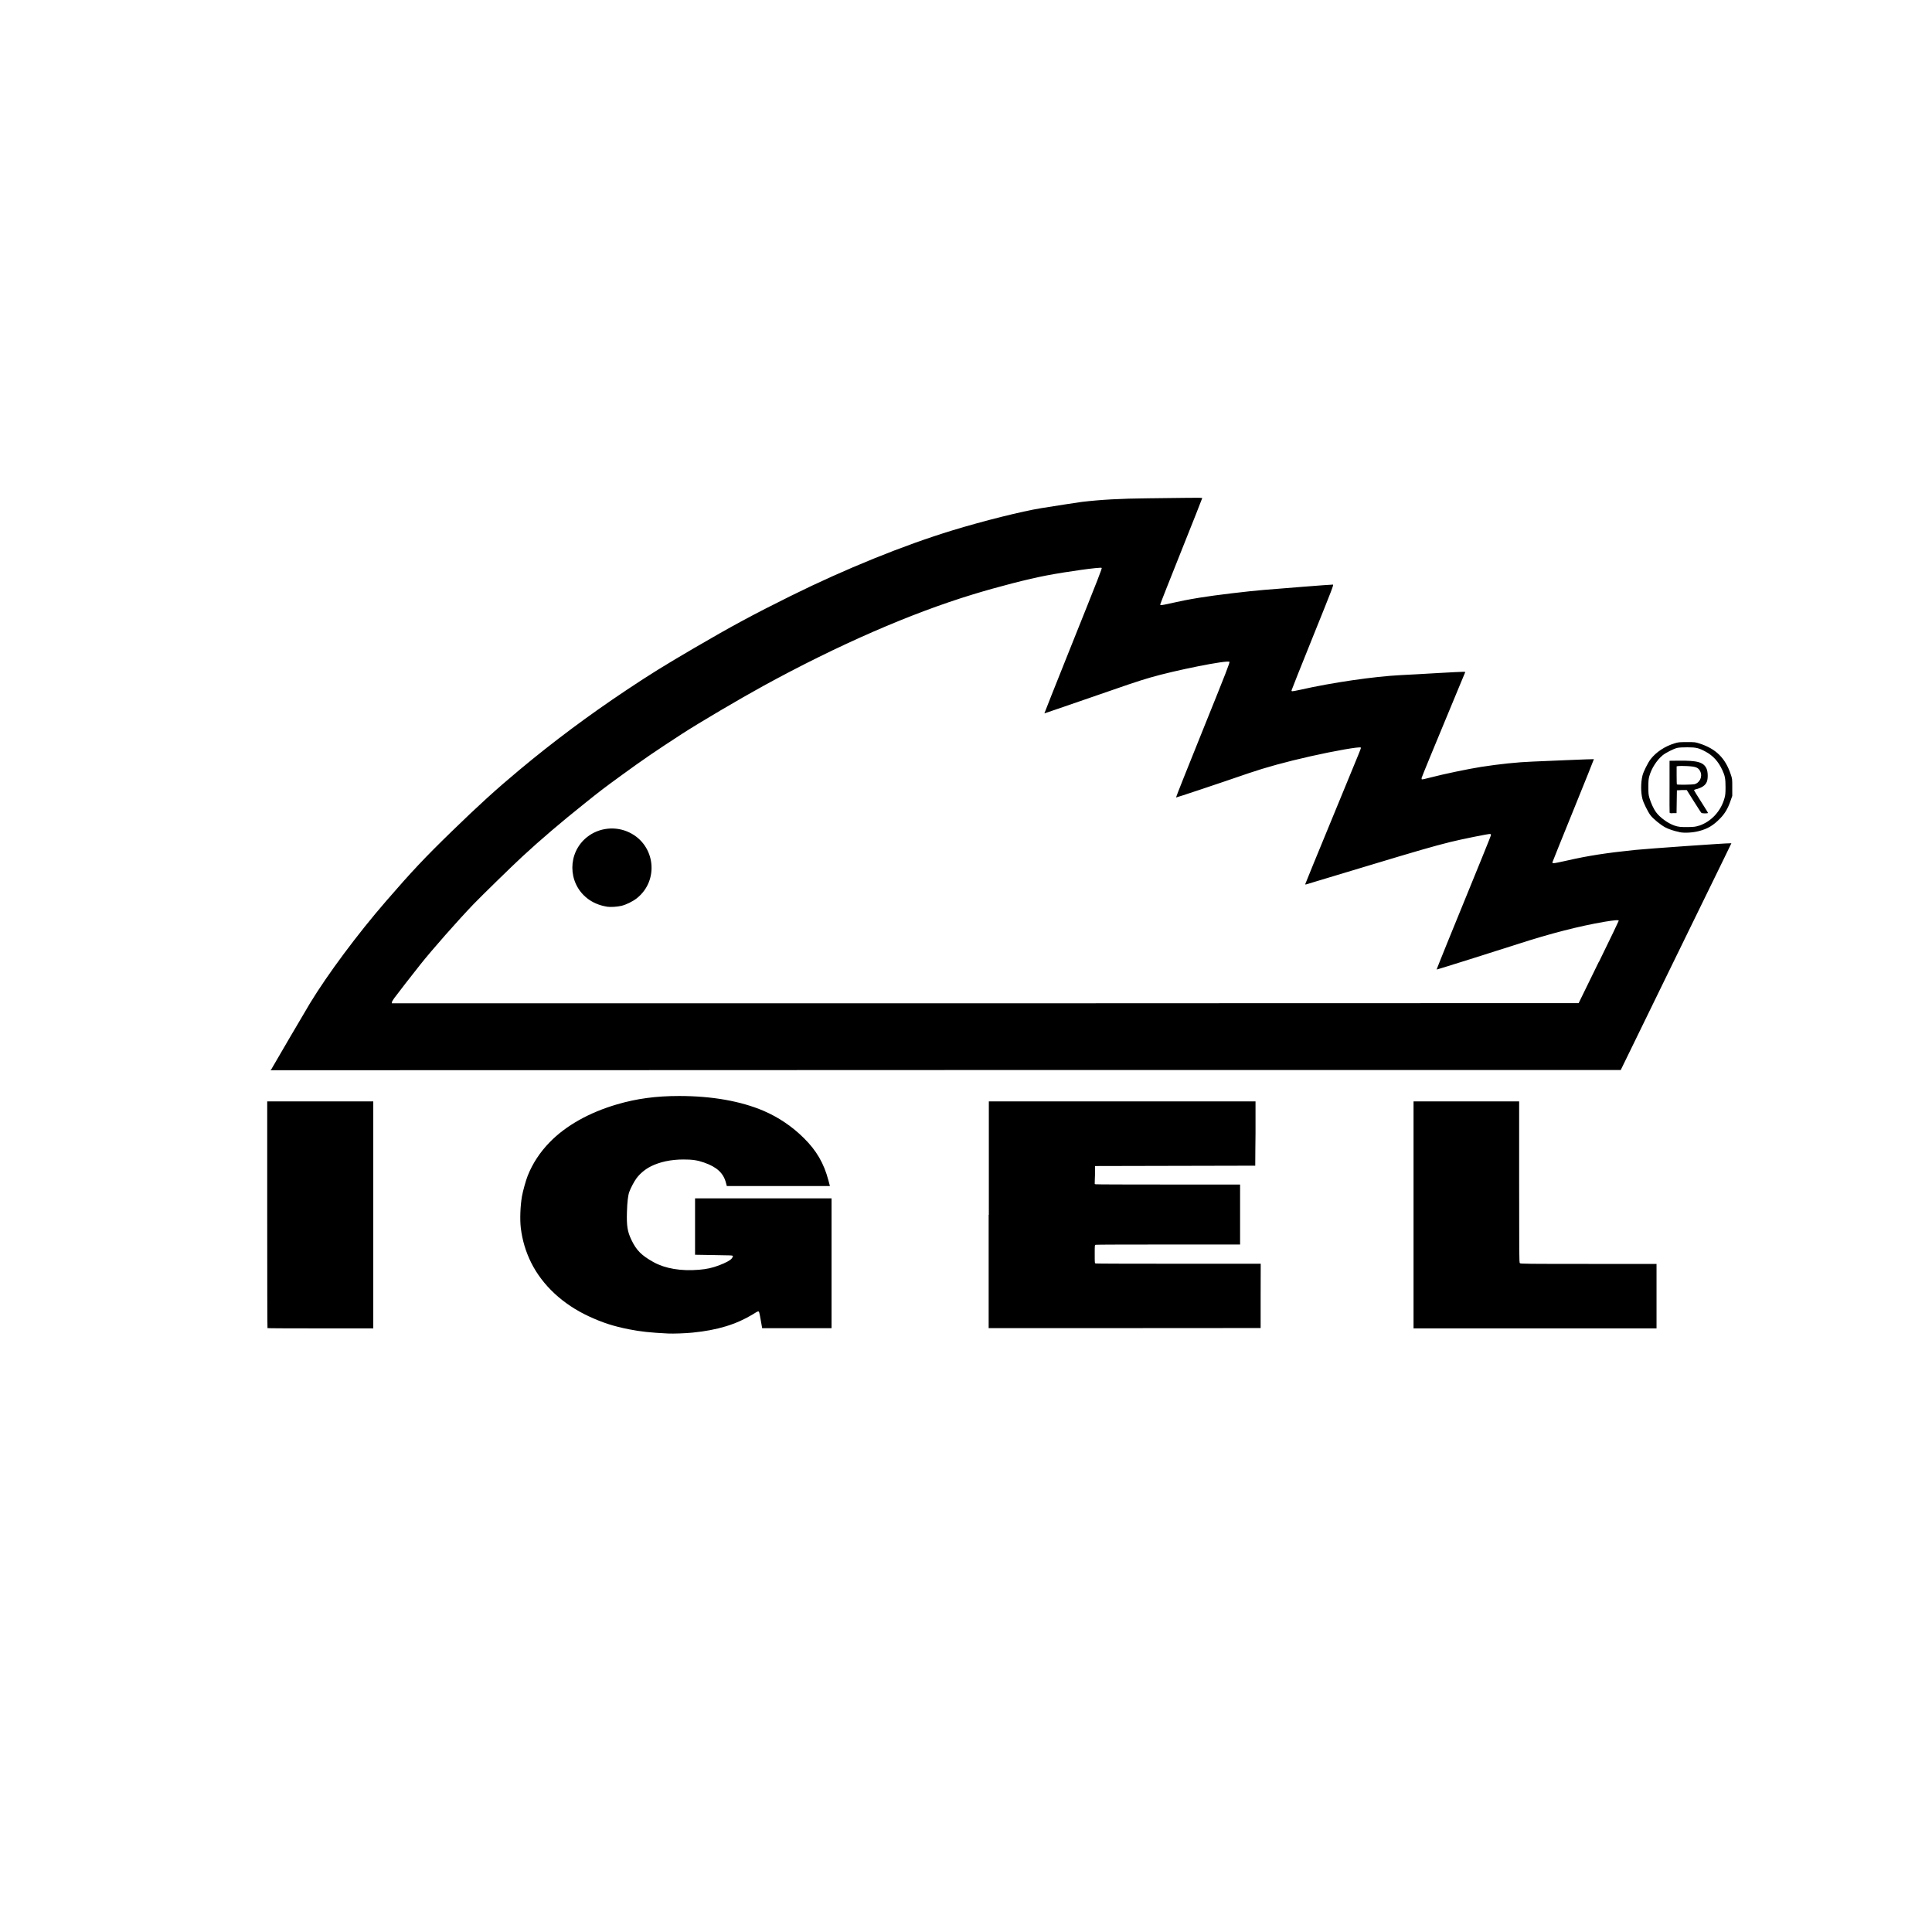 <?xml version="1.0" encoding="UTF-8"?>
<svg xmlns="http://www.w3.org/2000/svg" width="400" height="400" viewBox="0 0 400 400" fill="none">
  <rect width="400" height="400" fill="white"></rect>
  <path d="M138.312 276.089C134.578 275.903 132.664 275.698 130.212 275.215C126.961 274.564 124.824 273.876 121.926 272.538C116.538 270.046 112.321 266.124 109.98 261.438C108.847 259.152 108.141 256.809 107.825 254.225C107.621 252.459 107.714 249.744 108.067 247.681C108.253 246.621 108.866 244.408 109.256 243.423C110.259 240.895 111.782 238.571 113.807 236.488C117.151 233.049 121.982 230.334 127.759 228.643C131.828 227.453 135.822 226.914 140.615 226.914C147.396 226.914 153.36 227.973 158.079 229.981C161.163 231.301 164.005 233.216 166.457 235.652C169.058 238.236 170.582 240.857 171.511 244.371L171.826 245.561H150.48L150.313 244.929C149.793 242.884 148.437 241.62 145.762 240.69C144.368 240.207 143.384 240.058 141.489 240.058C138.943 240.058 136.584 240.56 134.745 241.489C133.593 242.066 132.515 242.958 131.772 243.962C131.308 244.576 130.565 245.989 130.286 246.77C130.026 247.495 129.859 248.889 129.803 250.897C129.71 253.834 129.915 255.006 130.732 256.716C131.772 258.891 132.831 259.932 135.302 261.308C137.717 262.647 140.987 263.205 144.74 262.889C146.3 262.758 147.434 262.517 148.864 261.978C150.276 261.438 151.186 260.955 151.502 260.546C151.892 260.025 151.837 259.932 151.112 259.914C150.759 259.914 149.013 259.877 147.192 259.84L143.904 259.784V248.108H172.161V274.992H157.8L157.521 273.411C157.206 271.627 157.168 271.515 156.983 271.515C156.797 271.515 156.388 271.794 155.849 272.129C152.412 274.211 148.511 275.401 143.402 275.903C141.934 276.052 139.389 276.144 138.312 276.089ZM55.38 274.973C55.343 274.936 55.324 264.357 55.324 251.473V228.029H77.283V275.029H66.359C60.358 275.029 55.417 275.01 55.38 274.973ZM204.728 251.529V228.029H259.942V234.685C259.923 234.685 259.886 241.341 259.886 241.341L243.296 241.378L226.706 241.415V243.274C226.687 243.274 226.65 245.133 226.65 245.133L226.854 245.189C226.966 245.226 233.747 245.245 241.903 245.245H256.746V257.664H241.903C233.728 257.664 226.966 257.683 226.854 257.72C226.65 257.776 226.65 257.776 226.65 259.654C226.65 261.531 226.65 261.531 226.854 261.587C226.966 261.624 234.694 261.643 244.039 261.643H261.019L261.001 268.299V274.955C260.982 274.955 232.837 274.973 232.837 274.973H204.691C204.691 274.992 204.691 251.492 204.691 251.492L204.728 251.529ZM292.658 251.529V228.029H314.524V244.706C314.524 259.747 314.524 261.401 314.673 261.531C314.803 261.662 316.215 261.68 328.885 261.68H342.967V275.029H292.658V251.529ZM56.16 221.41C56.494 220.797 63.201 209.326 64.186 207.708C67.864 201.666 74.05 193.355 79.884 186.625C85.234 180.434 87.984 177.515 93.576 172.086C99.168 166.658 102.698 163.441 107.602 159.351C114.625 153.495 121.907 148.066 129.747 142.842C134.67 139.57 137.29 137.933 143.774 134.141C151.446 129.66 155.924 127.243 163.652 123.413C175.022 117.78 187.098 112.89 197.204 109.804C203.595 107.852 211.639 105.844 215.559 105.212C219.498 104.58 223.027 104.041 223.993 103.911C227.951 103.446 231.982 103.223 237.741 103.167C240.231 103.148 243.779 103.093 245.6 103.074C248.108 103.037 248.907 103.055 248.907 103.13C248.907 103.204 246.956 108.131 244.559 114.117C242.163 120.104 240.212 125.049 240.212 125.142C240.212 125.365 240.491 125.328 242.144 124.956C244.466 124.436 245.655 124.194 248.331 123.748C251.452 123.227 258.493 122.391 261.725 122.13C262.413 122.075 265.85 121.796 269.361 121.517C272.872 121.238 275.845 121.015 275.956 121.034C276.16 121.052 275.919 121.684 271.776 131.947C269.361 137.933 267.392 142.879 267.392 142.953C267.392 143.028 267.447 143.102 267.503 143.121C267.577 143.139 268.358 143.009 269.231 142.805C275.789 141.317 284.521 140.053 290.02 139.774C291.543 139.7 295.017 139.514 297.73 139.346C300.442 139.198 302.82 139.068 303.024 139.086L303.377 139.123L301.984 142.47C296.912 154.666 294.367 160.857 294.33 161.062C294.311 161.192 294.33 161.34 294.385 161.359C294.441 161.396 295.296 161.21 296.262 160.95C298.807 160.281 304.046 159.184 306.666 158.775C310.381 158.198 314.245 157.789 317.311 157.678C318.072 157.641 321.231 157.511 324.333 157.38C327.436 157.25 329.981 157.157 329.999 157.176C330.018 157.195 328.105 161.973 325.745 167.773C323.386 173.574 321.435 178.426 321.416 178.519C321.398 178.687 321.416 178.705 321.751 178.705C321.955 178.705 323.163 178.463 324.445 178.166C328.829 177.162 332.6 176.586 338.527 175.972C341.313 175.693 357.644 174.541 358.182 174.596H358.461C358.461 174.615 356.585 178.463 356.585 178.463C355.544 180.583 350.398 191.143 345.122 201.926L335.554 221.541H195.792C195.792 221.559 56.03 221.578 56.03 221.578L56.141 221.373L56.16 221.41ZM331.021 199.193C333.306 194.527 335.164 190.66 335.146 190.622C335.09 190.437 334.328 190.492 332.173 190.846C326.971 191.738 320.878 193.3 314.301 195.438C309.935 196.851 297.469 200.774 297.432 200.736C297.432 200.736 298.398 198.245 299.624 195.252C306.721 177.887 308.635 173.165 308.672 172.96C308.709 172.774 308.672 172.7 308.523 172.663C308.282 172.607 302.541 173.76 300.163 174.355C296.745 175.21 293.215 176.232 283.48 179.17C275.436 181.587 271.274 182.851 270.401 183.111C270.308 183.13 270.234 183.111 270.234 183.056C270.234 183 272.761 176.827 275.845 169.354C282.421 153.42 281.808 154.926 281.715 154.778C281.567 154.536 276.272 155.465 271.33 156.581C266.128 157.752 261.985 158.905 258.549 160.076C251.86 162.382 243.519 165.152 243.482 165.115C243.445 165.077 245.953 158.775 249.055 151.096C254.034 138.77 254.666 137.115 254.536 137.022C254.016 136.632 243.24 138.789 238.094 140.295C235.549 141.038 233.691 141.67 223.622 145.166C219.572 146.56 216.246 147.713 216.228 147.694C216.209 147.676 218.513 141.894 221.337 134.829C227.858 118.561 228.192 117.687 228.081 117.576C227.876 117.371 220.891 118.338 216.711 119.137C212.791 119.881 206.623 121.48 201.384 123.079C188.472 127.02 173.536 133.527 158.116 141.968C153.193 144.664 144.74 149.646 141.154 151.97C135.581 155.596 133.184 157.232 128.744 160.467C124.861 163.293 124.453 163.609 121.016 166.36C116.26 170.153 111.875 173.89 108.178 177.311C106.079 179.244 99.707 185.473 98.072 187.164C94.802 190.567 89.544 196.535 87.055 199.658C85.272 201.908 82.243 205.793 81.612 206.667C81.352 207.039 81.129 207.411 81.129 207.522V207.727H203.985C203.985 207.708 326.841 207.69 326.841 207.69L330.984 199.212L331.021 199.193ZM125.604 187.704C124.081 187.462 122.651 186.848 121.536 185.956C117.486 182.74 117.486 176.53 121.536 173.314C124.007 171.343 127.462 170.971 130.323 172.365C135.692 174.968 136.51 182.275 131.847 185.975C130.992 186.644 129.71 187.276 128.688 187.536C127.759 187.759 126.366 187.834 125.623 187.722L125.604 187.704ZM347.723 172.272C346.59 172.049 345.531 171.696 344.75 171.287C343.766 170.748 342.242 169.502 341.704 168.777C341.165 168.071 340.236 166.174 340.05 165.412C339.697 164.055 339.697 162.066 340.05 160.597C340.236 159.797 341.183 157.901 341.759 157.157C342.893 155.707 344.713 154.499 346.701 153.904C347.481 153.662 347.649 153.643 349.246 153.643C350.918 153.643 350.974 153.643 351.884 153.941C355.247 155.019 357.216 156.953 358.331 160.318C358.647 161.248 358.647 161.248 358.647 163.014V164.78L358.294 165.784C357.755 167.364 357.123 168.443 356.139 169.446C354.727 170.897 353.556 171.603 351.736 172.068C350.454 172.403 348.745 172.496 347.704 172.291L347.723 172.272ZM351.717 170.971C354.281 170.134 356.325 167.922 357.049 165.208C357.216 164.594 357.253 164.204 357.253 162.977C357.253 161.248 357.142 160.615 356.585 159.426C355.767 157.659 354.69 156.469 353.148 155.633C351.754 154.871 351.178 154.722 349.358 154.722C348.373 154.722 347.611 154.759 347.24 154.852C346.515 155.019 344.862 155.856 344.23 156.376C342.986 157.418 341.927 159.091 341.481 160.671C341.313 161.285 341.276 161.638 341.276 162.921C341.276 164.315 341.295 164.52 341.518 165.282C341.834 166.323 342.372 167.476 342.855 168.145C343.673 169.261 345.289 170.432 346.645 170.915C347.426 171.194 348.076 171.268 349.581 171.231C350.77 171.213 351.086 171.157 351.717 170.952V170.971ZM345.679 168.294C345.661 168.219 345.642 165.784 345.661 162.846V157.511C345.679 157.511 347.444 157.492 347.444 157.492C351.438 157.436 352.72 157.789 353.333 159.165C353.612 159.797 353.649 161.173 353.389 161.842C353.092 162.623 352.293 163.144 350.993 163.441C350.844 163.479 350.733 163.553 350.733 163.609C350.733 163.664 351.401 164.743 352.2 165.988C352.999 167.234 353.649 168.294 353.631 168.331C353.612 168.368 353.315 168.405 352.962 168.405C352.609 168.405 352.293 168.368 352.2 168.238C352.126 168.145 351.42 167.067 350.64 165.821L349.228 163.571H348.206C348.206 163.59 347.184 163.627 347.184 163.627L347.147 165.988L347.11 168.35H346.441C345.958 168.405 345.754 168.368 345.716 168.275L345.679 168.294ZM350.733 162.382C351.884 162.14 352.535 160.838 352.033 159.742C351.643 158.905 351.141 158.7 349.209 158.607C348.429 158.57 347.649 158.57 347.463 158.607L347.128 158.663V160.504C347.128 161.508 347.147 162.363 347.184 162.4C347.296 162.512 350.231 162.475 350.733 162.363V162.382Z" fill="black"></path>
</svg>
